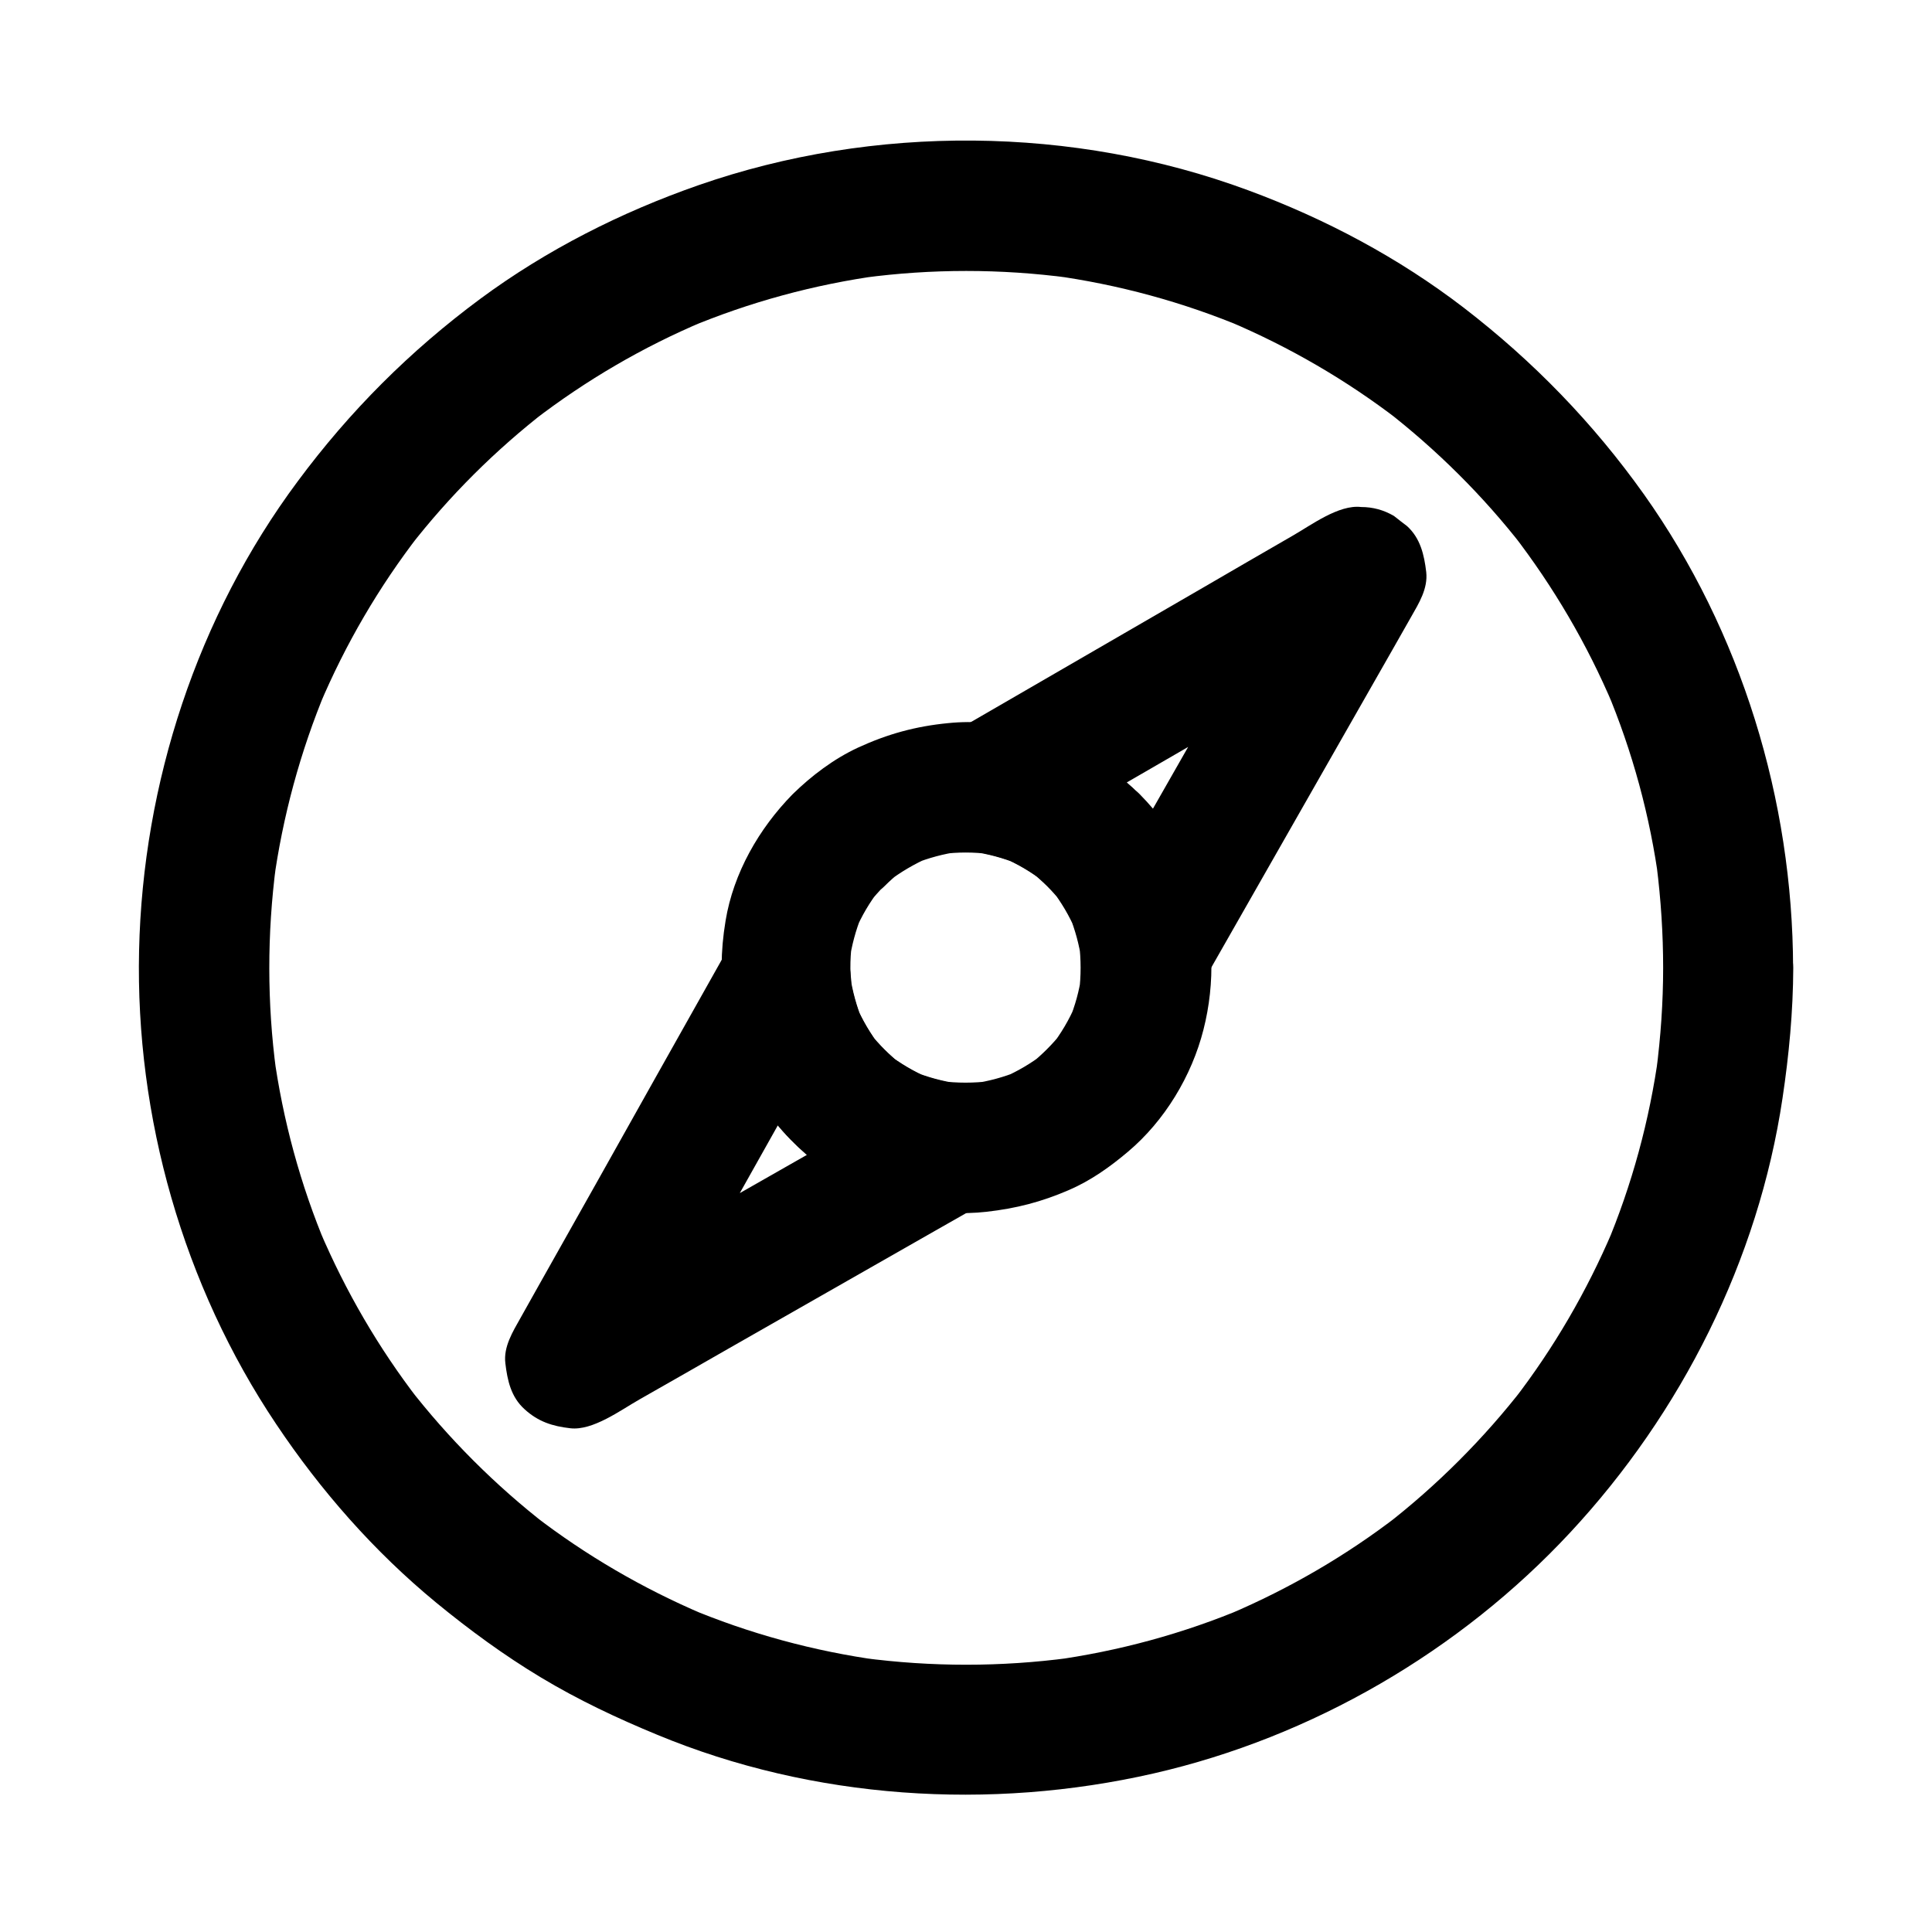 <?xml version="1.0" encoding="UTF-8"?>
<!-- The Best Svg Icon site in the world: iconSvg.co, Visit us! https://iconsvg.co -->
<svg fill="#000000" width="800px" height="800px" version="1.1" viewBox="144 144 512 512" xmlns="http://www.w3.org/2000/svg">
 <g>
  <path d="m584.75 400.49c0 9.152-0.641 18.301-1.82 27.355 0.195-1.523 0.395-3.051 0.641-4.574-2.41 17.562-7.086 34.785-13.973 51.117 0.59-1.379 1.18-2.754 1.723-4.133-6.789 15.941-15.547 30.996-26.125 44.723 0.887-1.18 1.77-2.312 2.707-3.492-10.676 13.777-23.074 26.176-36.852 36.852 1.18-0.887 2.312-1.77 3.492-2.707-13.727 10.578-28.781 19.336-44.723 26.125 1.379-0.59 2.754-1.18 4.133-1.723-16.336 6.887-33.555 11.562-51.117 13.973 1.523-0.195 3.051-0.395 4.574-0.641-18.156 2.41-36.555 2.41-54.711 0 1.523 0.195 3.051 0.395 4.574 0.641-17.562-2.41-34.785-7.086-51.117-13.973 1.379 0.59 2.754 1.18 4.133 1.723-15.941-6.789-30.996-15.547-44.723-26.125 1.18 0.887 2.312 1.77 3.492 2.707-13.777-10.676-26.176-23.074-36.852-36.852 0.887 1.18 1.77 2.312 2.707 3.492-10.578-13.727-19.336-28.781-26.125-44.723 0.59 1.379 1.18 2.754 1.723 4.133-6.887-16.336-11.562-33.555-13.973-51.117 0.195 1.523 0.395 3.051 0.641 4.574-2.41-18.055-2.41-36.359-0.051-54.414-0.195 1.523-0.395 3.051-0.641 4.574 2.41-17.613 7.086-34.832 13.922-51.219-0.59 1.379-1.18 2.754-1.723 4.133 6.84-16.188 15.742-31.438 26.52-45.363-0.887 1.18-1.77 2.312-2.707 3.492 10.578-13.629 22.828-25.828 36.508-36.406-1.18 0.887-2.312 1.77-3.492 2.707 13.777-10.578 28.832-19.387 44.82-26.125-1.379 0.59-2.754 1.18-4.133 1.723 16.383-6.887 33.605-11.562 51.219-13.973-1.523 0.195-3.051 0.395-4.574 0.641 18.055-2.41 36.359-2.41 54.465 0-1.523-0.195-3.051-0.395-4.574-0.641 17.613 2.41 34.832 7.086 51.219 13.973-1.379-0.59-2.754-1.18-4.133-1.723 15.988 6.789 31.047 15.547 44.82 26.125-1.18-0.887-2.312-1.77-3.492-2.707 13.629 10.578 25.93 22.781 36.508 36.406-0.887-1.18-1.77-2.312-2.707-3.492 10.727 13.922 19.68 29.176 26.52 45.363-0.59-1.379-1.18-2.754-1.723-4.133 6.887 16.383 11.562 33.605 13.922 51.219-0.195-1.523-0.395-3.051-0.641-4.574 1.129 9 1.719 18.004 1.719 27.059 0 9.004 7.922 17.613 17.219 17.219 9.297-0.395 17.219-7.578 17.219-17.219-0.098-44.527-13.727-89.102-39.508-125.46-13.48-18.941-29.324-35.277-47.723-49.445-17.367-13.332-36.754-23.617-57.27-31.191-46.199-17.074-99.039-17.516-145.54-1.328-20.613 7.184-40.344 17.172-57.91 30.16-18.598 13.777-34.586 29.766-48.363 48.363-26.566 35.715-41.031 79.945-42.016 124.32-0.984 44.133 11.711 88.758 36.309 125.46 11.809 17.664 25.977 33.801 42.41 47.332 8.809 7.231 18.008 13.973 27.75 19.828 9.891 5.953 20.223 10.824 30.848 15.203 41.277 17.121 88.168 20.172 131.61 10.234 41.918-9.594 81.082-32.375 110.36-63.863 29.473-31.684 49.84-72.176 56.234-115.03 1.723-11.465 2.805-22.977 2.856-34.586 0-9.004-7.922-17.613-17.219-17.219-9.395 0.441-17.266 7.574-17.266 17.219z"/>
  <path d="m337.41 394.54c-6.543 11.609-13.039 23.223-19.582 34.832-10.281 18.352-20.566 36.703-30.898 55.004-1.672 2.953-3.297 5.902-4.969 8.855-2.066 3.691-4.574 7.676-4.035 12.055 0.543 4.527 1.477 8.906 5.066 12.152 3.59 3.297 7.379 4.527 12.152 5.066 5.953 0.688 13.285-4.773 18.301-7.625 7.969-4.527 15.891-9.055 23.863-13.629 18.203-10.383 36.406-20.762 54.613-31.145 4.184-2.363 8.363-4.773 12.547-7.133 6.348-3.641 10.234-12.301 7.922-19.434-0.934-2.856-2.41-5.41-4.43-7.578-3.199-3.445-7.723-4.625-12.152-5.066-0.789-0.051-1.523-0.148-2.312-0.246 1.523 0.195 3.051 0.395 4.574 0.641-4.133-0.59-8.117-1.672-12.004-3.246 1.379 0.59 2.754 1.18 4.133 1.723-3.938-1.672-7.578-3.836-10.973-6.445 1.18 0.887 2.312 1.77 3.492 2.707-3-2.41-5.707-5.117-8.117-8.117 0.887 1.18 1.77 2.312 2.707 3.492-2.609-3.394-4.773-7.035-6.445-10.973 0.59 1.379 1.18 2.754 1.723 4.133-1.574-3.836-2.656-7.824-3.297-11.957 0.195 1.523 0.395 3.051 0.641 4.574-0.148-1.277-0.297-2.559-0.395-3.836-0.297-4.574-1.723-8.855-5.066-12.152-3-3-7.871-5.215-12.152-5.066-8.855 0.395-17.859 7.578-17.219 17.219 1.031 16.039 7.133 30.996 18.402 42.656 5.066 5.215 11.266 9.891 17.91 12.941 8.07 3.691 15.645 5.656 24.453 6.496-2.902-10.676-5.805-21.402-8.707-32.078-11.367 6.445-22.68 12.941-34.047 19.387-18.008 10.234-35.965 20.516-53.973 30.75-4.133 2.363-8.266 4.723-12.398 7.086 2.902-0.789 5.805-1.574 8.707-2.363-0.098 0-0.195 0-0.297-0.051 5.758 5.758 11.465 11.465 17.219 17.219 0-0.098 0-0.195-0.051-0.297-0.789 2.902-1.574 5.805-2.363 8.707 6.445-11.465 12.891-22.977 19.336-34.441 10.281-18.301 20.516-36.555 30.801-54.859 2.363-4.184 4.676-8.363 7.035-12.496 4.43-7.871 2.164-19.188-6.199-23.566-8.066-4.375-18.789-2.309-23.516 6.106z"/>
  <path d="m421.65 378.84c1.379 1.379 2.609 2.805 3.836 4.328-0.887-1.18-1.77-2.312-2.707-3.492 2.609 3.394 4.773 7.035 6.445 10.973-0.59-1.379-1.18-2.754-1.723-4.133 1.574 3.887 2.656 7.871 3.246 12.004-0.195-1.523-0.395-3.051-0.641-4.574 0.098 0.789 0.195 1.523 0.246 2.312 0.395 3.938 1.23 7.231 3.691 10.43 2.215 2.856 5.363 5.363 8.953 6.148 7.43 1.672 15.547-1.082 19.434-7.922 6.543-11.465 13.086-22.926 19.633-34.441 10.332-18.105 20.613-36.164 30.945-54.27 1.625-2.902 3.297-5.758 4.922-8.66 2.066-3.641 4.527-7.527 4.035-11.957-0.543-4.527-1.523-8.906-5.066-12.152-1.18-0.887-2.312-1.77-3.492-2.707-2.707-1.574-5.559-2.363-8.707-2.363-5.953-0.688-13.234 4.82-18.254 7.676-7.824 4.527-15.695 9.055-23.52 13.629-17.91 10.383-35.867 20.762-53.777 31.145-4.184 2.41-8.316 4.82-12.496 7.231-6.348 3.691-10.234 12.25-7.922 19.434 0.934 2.856 2.41 5.41 4.43 7.578 3.246 3.543 7.676 4.477 12.152 5.066 0.246 0.051 0.543 0.051 0.789 0.098-1.523-0.195-3.051-0.395-4.574-0.641 4.184 0.59 8.215 1.672 12.102 3.246-1.379-0.59-2.754-1.18-4.133-1.723 3.984 1.672 7.676 3.836 11.07 6.496-1.18-0.887-2.312-1.77-3.492-2.707 1.719 1.293 3.144 2.621 4.574 3.949 6.445 6.297 18.008 6.887 24.355 0 6.25-6.84 6.887-17.613 0-24.355-4.969-4.871-10.773-9.297-17.121-12.25-7.773-3.59-14.957-5.461-23.418-6.496 2.902 10.676 5.805 21.402 8.707 32.078 11.121-6.445 22.289-12.891 33.406-19.336 17.762-10.281 35.523-20.566 53.332-30.848 4.133-2.363 8.215-4.773 12.348-7.133-2.902 0.789-5.805 1.574-8.707 2.363 0.098 0 0.195 0 0.297 0.051-5.758-5.758-11.465-11.465-17.219-17.219 0 0.098 0 0.195 0.051 0.297 0.789-2.902 1.574-5.805 2.363-8.707-6.445 11.316-12.941 22.68-19.387 33.996-10.234 17.957-20.516 35.965-30.75 53.922-2.363 4.133-4.723 8.266-7.086 12.398 10.676 2.902 21.402 5.805 32.078 8.707-0.836-8.707-2.754-16.137-6.348-24.109-2.953-6.594-7.477-12.594-12.496-17.711-6.348-6.445-18.105-6.789-24.355 0-6.449 6.934-6.844 17.512-0.051 24.352z"/>
  <path d="m354.05 354.49c-8.906 9.055-15.695 20.91-17.762 33.504-1.379 8.266-1.379 15.742-0.148 23.961 0.934 6.25 3.199 12.152 5.902 17.859 11.07 23.027 37.883 38.18 63.371 35.324 7.871-0.887 14.562-2.609 21.844-5.758 5.805-2.508 10.875-6.102 15.695-10.184 9.691-8.168 16.875-20.074 19.977-32.324 3.148-12.301 2.902-26.125-1.625-38.082-5.117-13.48-13.578-24.402-25.438-32.621-11.465-7.922-26.812-11.957-40.641-10.527-8.562 0.836-15.941 2.856-23.762 6.445-6.492 3.004-12.398 7.484-17.414 12.402-6.445 6.348-6.789 18.105 0 24.355 6.938 6.348 17.465 6.742 24.355 0 1.379-1.379 2.805-2.656 4.328-3.836-1.18 0.887-2.312 1.77-3.492 2.707 3.394-2.609 7.086-4.773 11.02-6.496-1.379 0.59-2.754 1.18-4.133 1.723 3.887-1.574 7.922-2.656 12.055-3.246-1.523 0.195-3.051 0.395-4.574 0.641 4.184-0.543 8.414-0.543 12.594 0-1.523-0.195-3.051-0.395-4.574-0.641 4.184 0.59 8.215 1.672 12.102 3.246-1.379-0.59-2.754-1.18-4.133-1.723 3.984 1.672 7.676 3.836 11.07 6.496-1.18-0.887-2.312-1.77-3.492-2.707 3.051 2.41 5.758 5.117 8.168 8.168-0.887-1.18-1.77-2.312-2.707-3.492 2.609 3.394 4.773 7.035 6.445 10.973-0.59-1.379-1.18-2.754-1.723-4.133 1.574 3.887 2.656 7.871 3.246 12.004-0.195-1.523-0.395-3.051-0.641-4.574 0.543 4.328 0.543 8.707 0 13.039 0.195-1.523 0.395-3.051 0.641-4.574-0.59 4.133-1.672 8.117-3.297 12.004 0.59-1.379 1.18-2.754 1.723-4.133-1.672 3.938-3.836 7.578-6.445 10.973 0.887-1.18 1.77-2.312 2.707-3.492-2.41 3-5.117 5.707-8.117 8.117 1.18-0.887 2.312-1.77 3.492-2.707-3.394 2.609-7.035 4.773-10.973 6.445 1.379-0.59 2.754-1.18 4.133-1.723-3.887 1.574-7.871 2.656-12.004 3.246 1.523-0.195 3.051-0.395 4.574-0.641-4.328 0.543-8.707 0.543-13.039 0 1.523 0.195 3.051 0.395 4.574 0.641-4.133-0.59-8.117-1.672-12.004-3.246 1.379 0.59 2.754 1.18 4.133 1.723-3.938-1.672-7.578-3.836-10.973-6.445 1.18 0.887 2.312 1.77 3.492 2.707-3-2.41-5.707-5.117-8.117-8.117 0.887 1.18 1.77 2.312 2.707 3.492-2.609-3.394-4.773-7.035-6.445-10.973 0.59 1.379 1.18 2.754 1.723 4.133-1.574-3.836-2.656-7.824-3.297-11.957 0.195 1.523 0.395 3.051 0.641 4.574-0.543-4.281-0.59-8.609-0.051-12.891-0.195 1.523-0.395 3.051-0.641 4.574 0.59-4.184 1.672-8.168 3.246-12.102-0.59 1.379-1.18 2.754-1.723 4.133 1.672-3.984 3.836-7.625 6.496-11.07-0.887 1.18-1.77 2.312-2.707 3.492 1.23-1.523 2.508-2.953 3.836-4.328 6.297-6.445 6.887-18.008 0-24.355-6.684-6.254-17.461-6.844-24.199-0.004z"/>
 </g>
</svg>